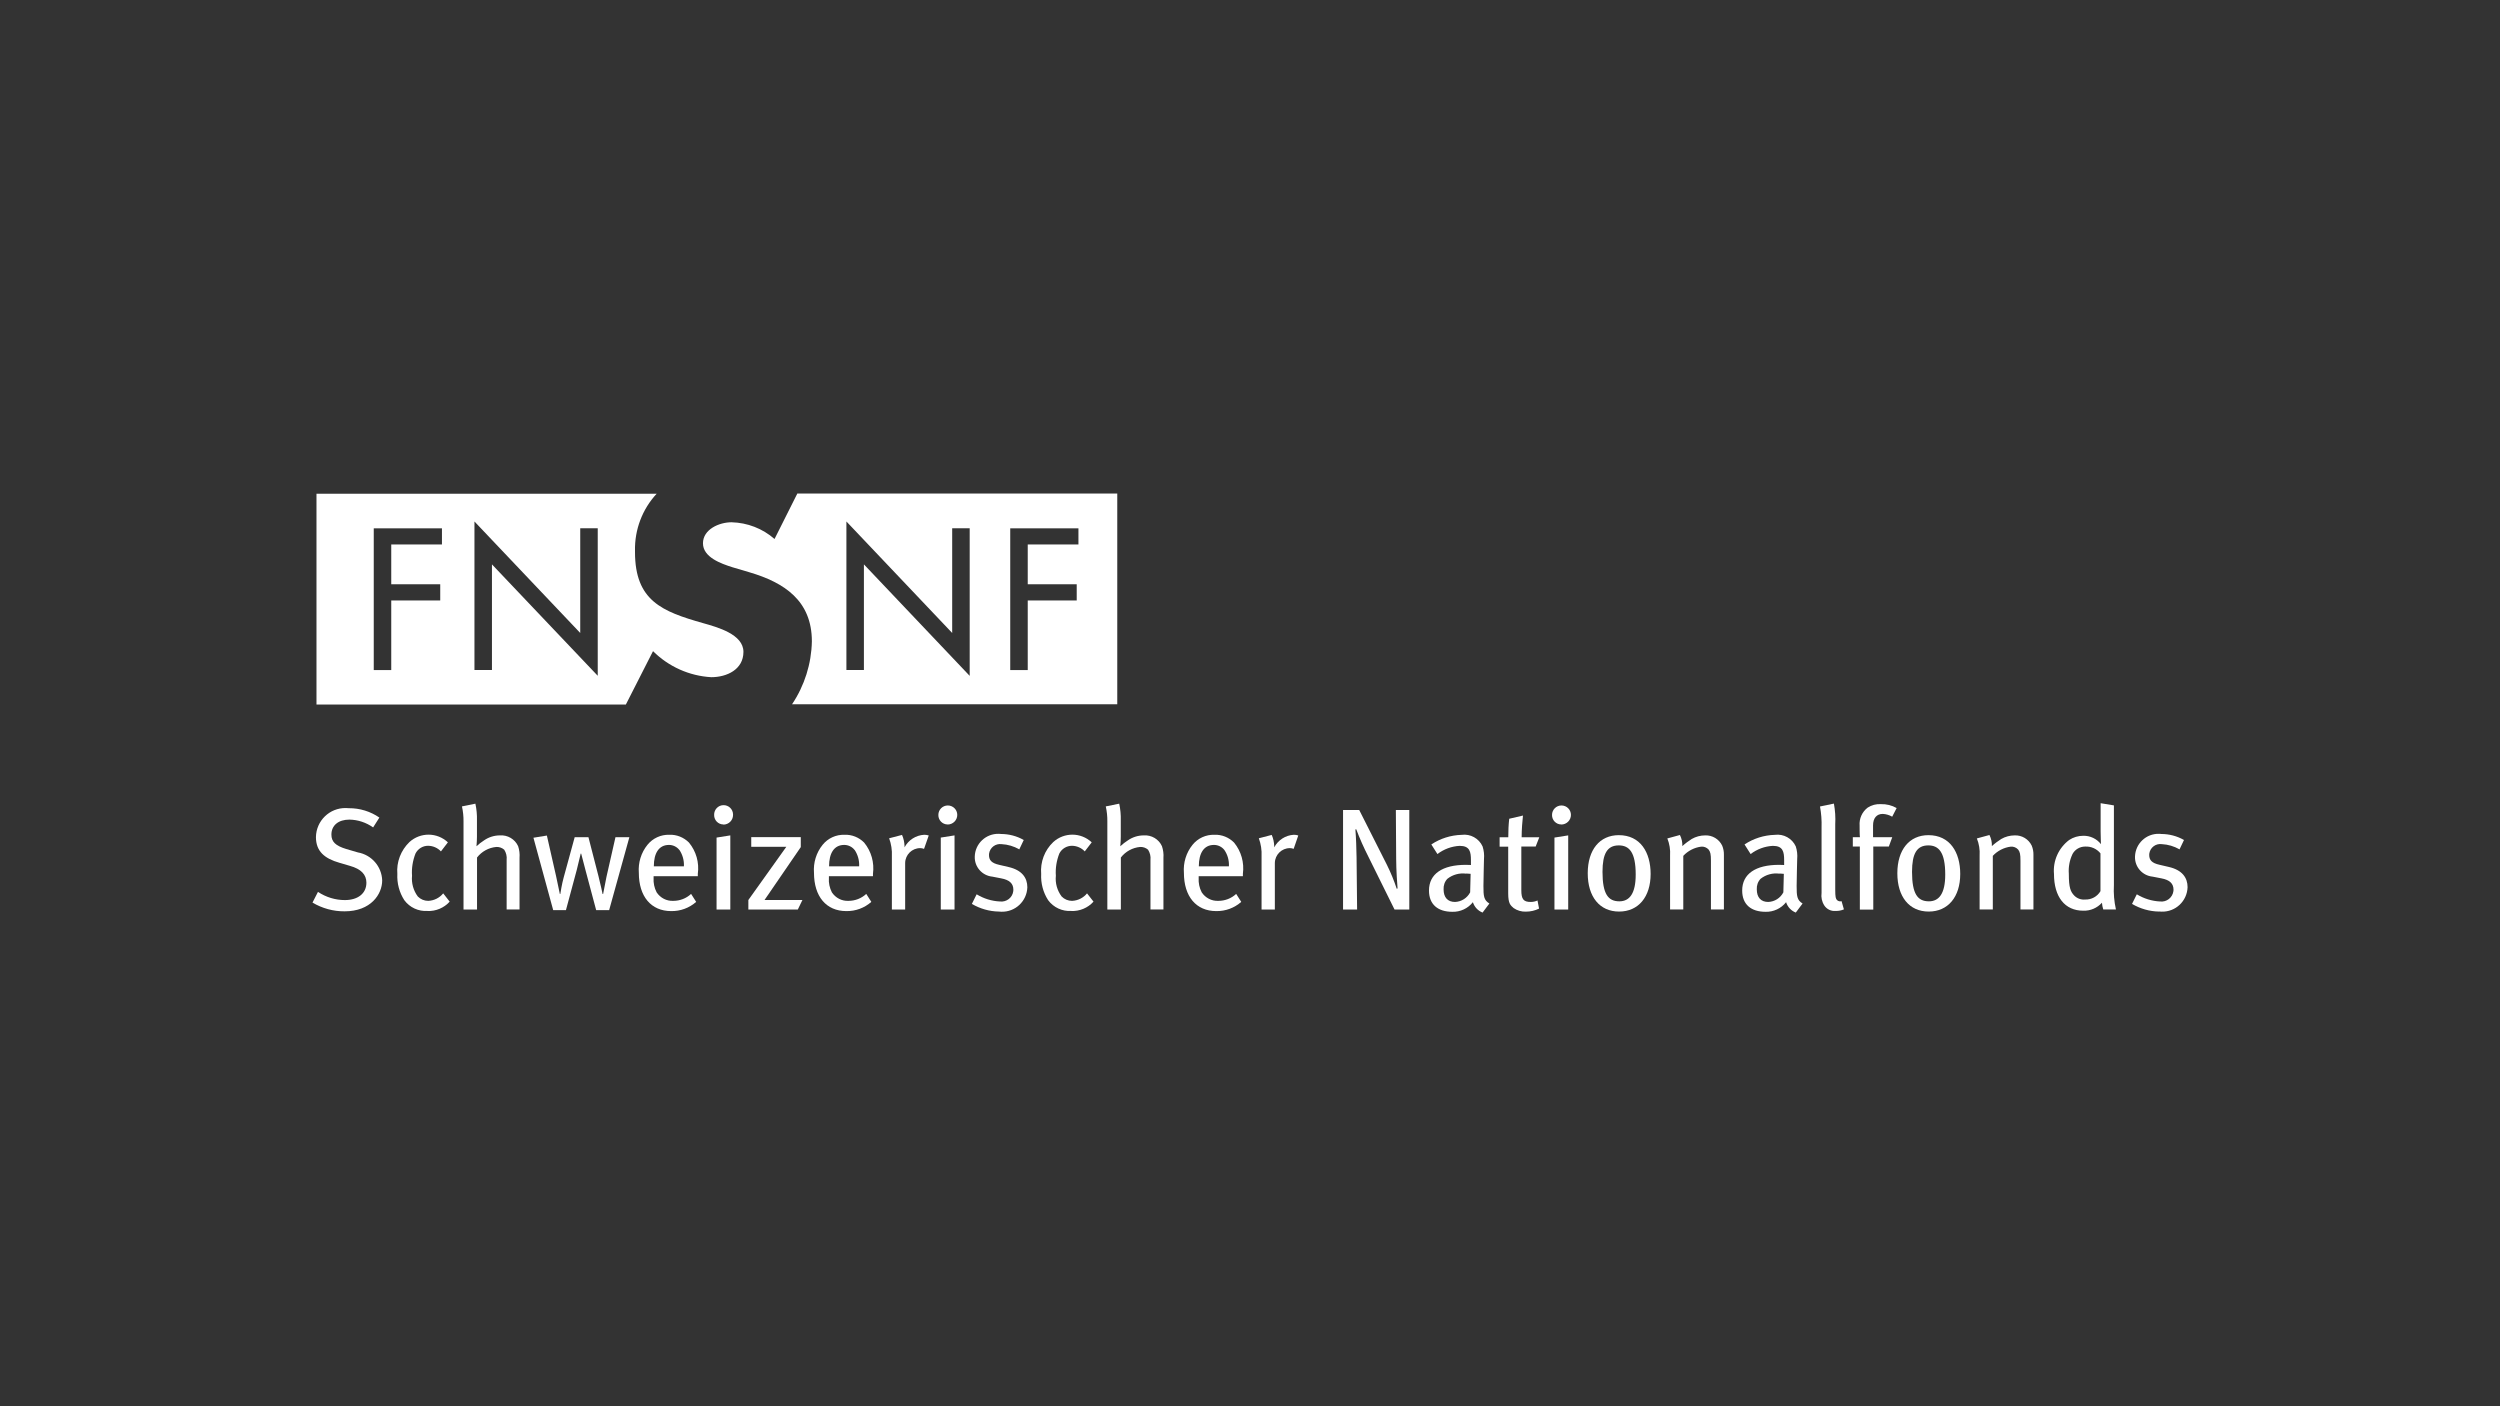 <?xml version="1.0" encoding="UTF-8"?>
<svg id="Logo" xmlns="http://www.w3.org/2000/svg" viewBox="0 0 320 180">
  <rect x="0" y="0" width="320" height="180" fill="#333333" stroke="none"/>
  <defs>
    <style>
      .cls-1 {
        fill: #fff;
        stroke-width: 0px;
      }
    </style>
  </defs>
  <g>
    <g>
      <path class="cls-1" d="M44.11,116.65c-1.45.01-2.87-.38-4.11-1.12l.7-1.37c1.02.68,2.22,1.05,3.44,1.05,1.67,0,2.76-.85,2.76-2.22,0-1.04-.68-1.76-2.11-2.16l-1.33-.39c-1.93-.55-3.02-1.48-3.02-3.29.03-2.09,1.75-3.76,3.84-3.72.13,0,.25.01.38.02,1.39-.01,2.76.41,3.9,1.2l-.8,1.26c-.89-.63-1.94-.98-3.03-1-1.42,0-2.31.74-2.31,1.92,0,.91.52,1.42,1.89,1.84l1.5.44c1.75.31,3.05,1.8,3.11,3.58,0,1.78-1.46,3.96-4.81,3.96"/>
      <path class="cls-1" d="M54.73,116.6c-1.16.08-2.29-.44-2.98-1.38-.64-.99-.95-2.17-.89-3.35-.13-1.53.45-3.03,1.55-4.09,1.4-1.27,3.54-1.26,4.92.04l-.89,1.16c-.42-.45-1.01-.71-1.63-.72-.69-.01-1.32.38-1.63,1-.35.9-.51,1.87-.44,2.83-.09.95.17,1.9.74,2.66.35.36.83.56,1.33.56.75-.03,1.45-.38,1.92-.96l.83,1.06c-.72.8-1.77,1.24-2.85,1.2"/>
      <path class="cls-1" d="M64.85,116.42v-6.36c.05-.45-.06-.91-.31-1.3-.28-.24-.64-.37-1.02-.35-.97.09-1.86.58-2.46,1.35v6.66h-1.73v-11.26c.01-.65-.06-1.31-.2-1.94l1.72-.35c.15.7.22,1.42.2,2.14v2.07c0,.33-.02.76-.06,1.24.3-.28.63-.54.98-.76.59-.41,1.3-.63,2.02-.63.99-.07,1.92.48,2.33,1.38.16.48.22.99.18,1.5v6.6h-1.67Z"/>
      <path class="cls-1" d="M77.96,116.5h-1.65l-1.35-5.06c-.16-.65-.57-2.18-.57-2.18h-.06s-.37,1.57-.5,2.07l-1.39,5.17h-1.63l-2.53-9.27,1.72-.28,1.18,5.2c.2.92.48,2.28.48,2.28h.06s.2-1.31.43-2.11l1.41-5.16h1.76l1.29,5.01c.26,1,.52,2.26.52,2.26h.07s.3-1.59.43-2.2l1.15-5.07h1.78l-2.59,9.34Z"/>
      <path class="cls-1" d="M86.96,108.8c-.32-.41-.81-.65-1.33-.65-1.3,0-1.94,1.06-1.94,2.74h3.85c.04-.74-.16-1.47-.57-2.09M83.66,112.15v.22c-.04.64.09,1.28.39,1.85.47.71,1.27,1.13,2.13,1.09.84,0,1.66-.31,2.28-.89l.65,1.02c-.88.78-2.02,1.2-3.2,1.18-2.57,0-4.14-1.87-4.14-4.9-.1-1.29.29-2.58,1.11-3.59.68-.84,1.71-1.31,2.79-1.28.94-.04,1.85.33,2.52,1,.92,1.12,1.33,2.56,1.13,4v.3h-5.65Z"/>
      <path class="cls-1" d="M91.72,116.42v-9.21l1.76-.28v9.49h-1.76ZM92.59,105.53c-.66,0-1.19-.55-1.18-1.21,0,0,0,0,0-.01-.02-.67.5-1.23,1.17-1.25s1.23.5,1.25,1.17c0,.03,0,.06,0,.09,0,.68-.56,1.23-1.24,1.23"/>
    </g>
    <polygon class="cls-1" points="102.12 116.42 95.79 116.42 95.79 115.2 100.65 108.39 96.16 108.39 96.16 107.15 102.5 107.15 102.5 108.43 97.86 115.2 102.71 115.2 102.12 116.42"/>
    <g>
      <path class="cls-1" d="M109.39,108.8c-.32-.41-.81-.65-1.33-.65-1.3,0-1.94,1.06-1.94,2.74h3.85c.04-.74-.16-1.47-.57-2.09M106.1,112.15v.22c-.05.64.09,1.28.38,1.85.47.71,1.27,1.13,2.12,1.09.84,0,1.66-.31,2.28-.89l.65,1.02c-.88.78-2.02,1.2-3.2,1.18-2.57,0-4.14-1.87-4.14-4.9-.1-1.29.29-2.58,1.11-3.59.68-.84,1.71-1.31,2.79-1.28.94-.04,1.86.33,2.52,1,.92,1.12,1.32,2.56,1.13,4v.3h-5.64Z"/>
      <path class="cls-1" d="M118.26,108.65c-.15-.06-.32-.09-.48-.09-1.04,0-1.9.84-1.92,1.89v5.97h-1.7v-6.81c.04-.79-.08-1.57-.35-2.31l1.65-.43c.2.45.3.93.32,1.42v.17c.5-.94,1.45-1.55,2.52-1.61.2,0,.39.03.58.09l-.6,1.71Z"/>
      <path class="cls-1" d="M120.42,116.42v-9.21l1.76-.28v9.49h-1.76ZM121.29,105.53c-.66,0-1.19-.55-1.18-1.21,0,0,0,0,0-.01,0-.67.54-1.21,1.21-1.21s1.21.54,1.21,1.21c0,.68-.56,1.23-1.24,1.23"/>
      <path class="cls-1" d="M127.86,116.68c-1.22-.02-2.41-.36-3.46-.98l.61-1.23c.9.55,1.92.87,2.98.92.84.1,1.61-.49,1.71-1.33,0-.06.01-.11.01-.17,0-.79-.48-1.26-1.56-1.46l-1.13-.22c-1.31-.13-2.3-1.25-2.25-2.57.04-1.65,1.42-2.95,3.07-2.91.09,0,.19,0,.28.02,1.02,0,2.03.26,2.92.77l-.57,1.2c-.69-.4-1.47-.63-2.27-.67-.78-.1-1.49.44-1.6,1.22,0,.06-.01.11-.01.17,0,.66.33,1.04,1.31,1.26l1.2.28c1.7.39,2.4,1.37,2.4,2.59-.06,1.79-1.55,3.19-3.34,3.13-.1,0-.2-.01-.3-.02"/>
      <path class="cls-1" d="M137.14,116.6c-1.16.08-2.29-.44-2.98-1.38-.64-.99-.95-2.17-.89-3.35-.13-1.53.44-3.04,1.55-4.09,1.4-1.27,3.54-1.26,4.92.04l-.89,1.16c-.42-.45-1.01-.71-1.63-.72-.69,0-1.32.38-1.63,1-.35.9-.51,1.87-.44,2.83-.1.95.17,1.9.74,2.66.35.36.83.56,1.33.56.75-.03,1.45-.38,1.92-.96l.83,1.06c-.72.8-1.77,1.24-2.85,1.2"/>
      <path class="cls-1" d="M147.26,116.42v-6.36c.05-.45-.06-.91-.31-1.3-.28-.24-.64-.37-1.02-.35-.97.09-1.86.58-2.46,1.35v6.66h-1.73v-11.26c.01-.65-.06-1.31-.2-1.94l1.72-.35c.15.7.22,1.42.2,2.14v2.07c0,.33-.02.76-.06,1.24.3-.28.63-.54.98-.76.59-.41,1.3-.63,2.02-.63.99-.07,1.92.48,2.33,1.38.16.48.23.99.19,1.5v6.6h-1.67Z"/>
      <path class="cls-1" d="M156.72,108.8c-.32-.41-.81-.65-1.33-.65-1.3,0-1.94,1.06-1.94,2.74h3.85c.04-.74-.16-1.48-.58-2.09M153.43,112.15v.22c-.04.64.09,1.28.39,1.85.47.71,1.27,1.13,2.13,1.09.84,0,1.66-.31,2.28-.89l.65,1.02c-.88.78-2.02,1.2-3.2,1.18-2.57,0-4.14-1.87-4.14-4.9-.1-1.29.29-2.58,1.11-3.59.68-.84,1.71-1.31,2.79-1.28.94-.04,1.86.33,2.52,1,.92,1.12,1.32,2.56,1.13,4v.3h-5.65Z"/>
      <path class="cls-1" d="M165.58,108.65c-.15-.06-.32-.09-.48-.09-1.04,0-1.9.84-1.92,1.89v5.97h-1.7v-6.81c.04-.79-.08-1.57-.35-2.31l1.65-.43c.2.45.3.93.32,1.42v.17c.5-.94,1.45-1.55,2.51-1.61.2,0,.39.03.57.09l-.59,1.71Z"/>
      <path class="cls-1" d="M178.5,116.42l-3.35-6.77c-.58-1.14-1.1-2.3-1.55-3.5l-.11.02c.09,1.09.13,2.37.15,3.55l.07,6.7h-1.8v-12.74h2.07l3.55,7.03c.49.99.91,2.01,1.25,3.05l.11-.04c-.04-.37-.18-2.38-.18-3.79l-.04-6.25h1.72v12.74h-1.91Z"/>
      <path class="cls-1" d="M187.68,111.83c-.86-.12-1.74.12-2.42.66-.34.36-.51.85-.48,1.35,0,1.02.52,1.61,1.46,1.61.82-.03,1.56-.5,1.94-1.23l.06-2.37c-.26-.02-.41-.04-.56-.04M189.77,116.81c-.59-.23-1.05-.72-1.24-1.33-.63.8-1.61,1.26-2.63,1.23-1.85,0-2.99-.94-2.99-2.72,0-2.14,1.72-3.29,4.72-3.29.22,0,.41,0,.65.02v-.61c0-1.09-.15-1.84-1.44-1.84-1.03.05-2.03.42-2.85,1.05l-.78-1.23c1.15-.77,2.5-1.19,3.88-1.23,1.12-.15,2.21.45,2.68,1.48.17.53.23,1.08.18,1.63,0,.67-.07,2.09-.07,3.44,0,1.28.04,1.8.76,2.24l-.87,1.16Z"/>
      <path class="cls-1" d="M196.57,108.36h-1.84v5.59c0,1.15.28,1.5,1.2,1.5.3,0,.6-.06.87-.19l.2,1.04c-.52.26-1.1.39-1.69.39-.56.02-1.11-.14-1.57-.46-.39-.35-.69-.54-.69-1.89v-5.97h-1.1v-1.2h1.11c0-.79.03-1.58.12-2.37l1.76-.41c-.08.67-.17,1.84-.17,2.78h2.26l-.47,1.2Z"/>
      <path class="cls-1" d="M198.97,116.42v-9.21l1.76-.28v9.49h-1.76ZM199.84,105.53c-.66,0-1.19-.55-1.18-1.21,0,0,0,0,0-.01,0-.67.54-1.21,1.21-1.21s1.21.54,1.21,1.21c0,.68-.56,1.23-1.24,1.23"/>
      <path class="cls-1" d="M207.21,108.21c-1.48,0-2.09,1.05-2.09,3.39,0,2.83.72,3.77,2.16,3.77,1.3,0,2.09-1,2.09-3.42,0-2.87-.83-3.74-2.17-3.74M207.24,116.68c-2.48,0-4.01-1.89-4.01-4.9s1.53-4.88,3.98-4.88c2.74,0,4.07,2.18,4.07,4.97,0,2.94-1.57,4.81-4.03,4.81"/>
      <path class="cls-1" d="M219,116.42v-6.25c0-.83-.07-1.13-.3-1.43-.24-.26-.59-.4-.94-.37-.88.11-1.7.53-2.3,1.18v6.86h-1.69v-6.89c.05-.75-.07-1.5-.35-2.2l1.61-.44c.22.44.33.93.31,1.42.37-.34.78-.64,1.2-.91.52-.3,1.12-.46,1.72-.46.92-.04,1.78.48,2.18,1.31.15.37.23.77.22,1.16v7.01h-1.67Z"/>
      <path class="cls-1" d="M227.77,111.83c-.86-.12-1.74.12-2.42.66-.34.36-.51.85-.48,1.35,0,1.02.52,1.61,1.46,1.61.82-.03,1.56-.5,1.94-1.23l.06-2.37c-.26-.02-.41-.04-.56-.04M229.86,116.81c-.59-.23-1.05-.72-1.24-1.33-.63.8-1.61,1.26-2.63,1.23-1.85,0-2.99-.94-2.99-2.72,0-2.14,1.72-3.29,4.72-3.29.22,0,.41,0,.65.02v-.61c0-1.09-.15-1.84-1.44-1.84-1.03.05-2.03.42-2.85,1.05l-.78-1.23c1.15-.77,2.5-1.19,3.88-1.23,1.12-.15,2.21.45,2.68,1.48.17.53.23,1.08.18,1.63,0,.67-.07,2.09-.07,3.44,0,1.28.04,1.8.76,2.24l-.87,1.16Z"/>
      <path class="cls-1" d="M234.95,116.6c-.57.05-1.13-.22-1.44-.7-.31-.48-.43-1.05-.35-1.61v-8.4c.03-.89-.04-1.79-.2-2.66l1.78-.37c.16.87.22,1.76.17,2.65v8.34c0,.98.06,1.2.24,1.37.16.14.37.19.57.13l.3,1.05c-.33.14-.69.21-1.05.2"/>
      <path class="cls-1" d="M242.19,104.53c-.37-.21-.78-.33-1.2-.35-.78,0-1.24.54-1.24,1.48v1.5h2.46l-.44,1.2h-1.99v8.07h-1.72v-8.07h-.9v-1.2h.91c-.04-.19-.04-1.33-.04-1.48-.07-.9.32-1.77,1.04-2.31.5-.32,1.09-.48,1.69-.44.7-.02,1.4.15,2.01.5l-.57,1.11Z"/>
      <path class="cls-1" d="M246.83,108.21c-1.48,0-2.09,1.05-2.09,3.39,0,2.83.72,3.77,2.16,3.77,1.3,0,2.09-1,2.09-3.42,0-2.87-.83-3.74-2.17-3.74M246.87,116.68c-2.48,0-4.01-1.89-4.01-4.9s1.53-4.88,3.98-4.88c2.74,0,4.07,2.18,4.07,4.97,0,2.94-1.57,4.81-4.03,4.81"/>
      <path class="cls-1" d="M258.62,116.42v-6.25c0-.83-.07-1.13-.3-1.43-.24-.26-.59-.4-.94-.37-.88.11-1.7.53-2.3,1.18v6.86h-1.69v-6.89c.05-.75-.07-1.5-.35-2.2l1.61-.44c.22.44.33.93.31,1.42.37-.34.78-.64,1.2-.91.52-.3,1.12-.46,1.72-.46.92-.04,1.78.48,2.18,1.31.15.37.23.77.22,1.16v7.01h-1.68Z"/>
      <path class="cls-1" d="M268.86,109.23c-.48-.59-1.2-.91-1.96-.87-.67,0-1.29.36-1.61.94-.38.79-.55,1.67-.48,2.55,0,1.79.22,2.3.72,2.81.36.35.86.53,1.37.48.8.03,1.55-.38,1.96-1.07v-4.85ZM269.22,116.42c-.09-.28-.15-.57-.17-.87-.61.67-1.48,1.05-2.39,1.02-2.37,0-3.75-1.78-3.75-4.7-.15-1.69.59-3.33,1.94-4.35.54-.36,1.17-.54,1.81-.54.88-.02,1.72.38,2.26,1.07,0-.26-.04-1-.04-1.63v-3.61l1.7.28v10.21c-.06,1.04.03,2.09.26,3.11h-1.63Z"/>
      <path class="cls-1" d="M276.36,116.68c-1.22-.02-2.41-.36-3.46-.98l.61-1.23c.9.55,1.93.87,2.98.92.84.1,1.6-.5,1.71-1.34,0-.05.01-.11.01-.16,0-.79-.48-1.26-1.55-1.46l-1.13-.22c-1.31-.13-2.3-1.25-2.25-2.57.05-1.65,1.42-2.95,3.07-2.91.09,0,.19,0,.28.02,1.02,0,2.03.26,2.92.77l-.57,1.2c-.69-.4-1.47-.63-2.27-.67-.78-.11-1.49.44-1.6,1.21,0,.06-.01.12-.01.17,0,.66.33,1.04,1.31,1.26l1.2.28c1.7.39,2.4,1.37,2.4,2.59-.06,1.79-1.55,3.19-3.34,3.13-.1,0-.2-.01-.3-.02"/>
    </g>
  </g>
  <g>
    <path class="cls-1" d="M83.59,83.35c1.99,1.98,4.64,3.17,7.45,3.33,1.99,0,4.12-.98,4.12-3.24s-3.34-3.16-5.17-3.68c-5.25-1.49-8.71-2.86-8.71-9.1v-.15c-.06-2.7.93-5.33,2.77-7.31h-43.54v26.98h39.6l3.47-6.82ZM56.56,69.69h-6.48v5.1h6.27v2.07h-6.27v8.91h-2.24v-18.14h8.73v2.07ZM76.51,86.5l-13.54-14.26v13.52h-2.24v-19.01l13.54,14.27v-13.4h2.24v18.89Z"/>
    <path class="cls-1" d="M102.05,63.19l-2.91,5.8c-1.53-1.34-3.48-2.09-5.51-2.14-1.56,0-3.65.9-3.65,2.69s2.3,2.6,3.78,3.07l2.16.64c4.48,1.32,8,3.64,8,8.85-.06,2.87-.94,5.66-2.54,8.05h41.63v-26.98h-40.97ZM124.12,86.51l-13.54-14.27v13.52h-2.24v-19.01l13.54,14.27v-13.4h2.24v18.89ZM138.04,69.69h-6.49v5.1h6.27v2.07h-6.27v8.91h-2.24v-18.14h8.73v2.07Z"/>
  </g>
</svg>